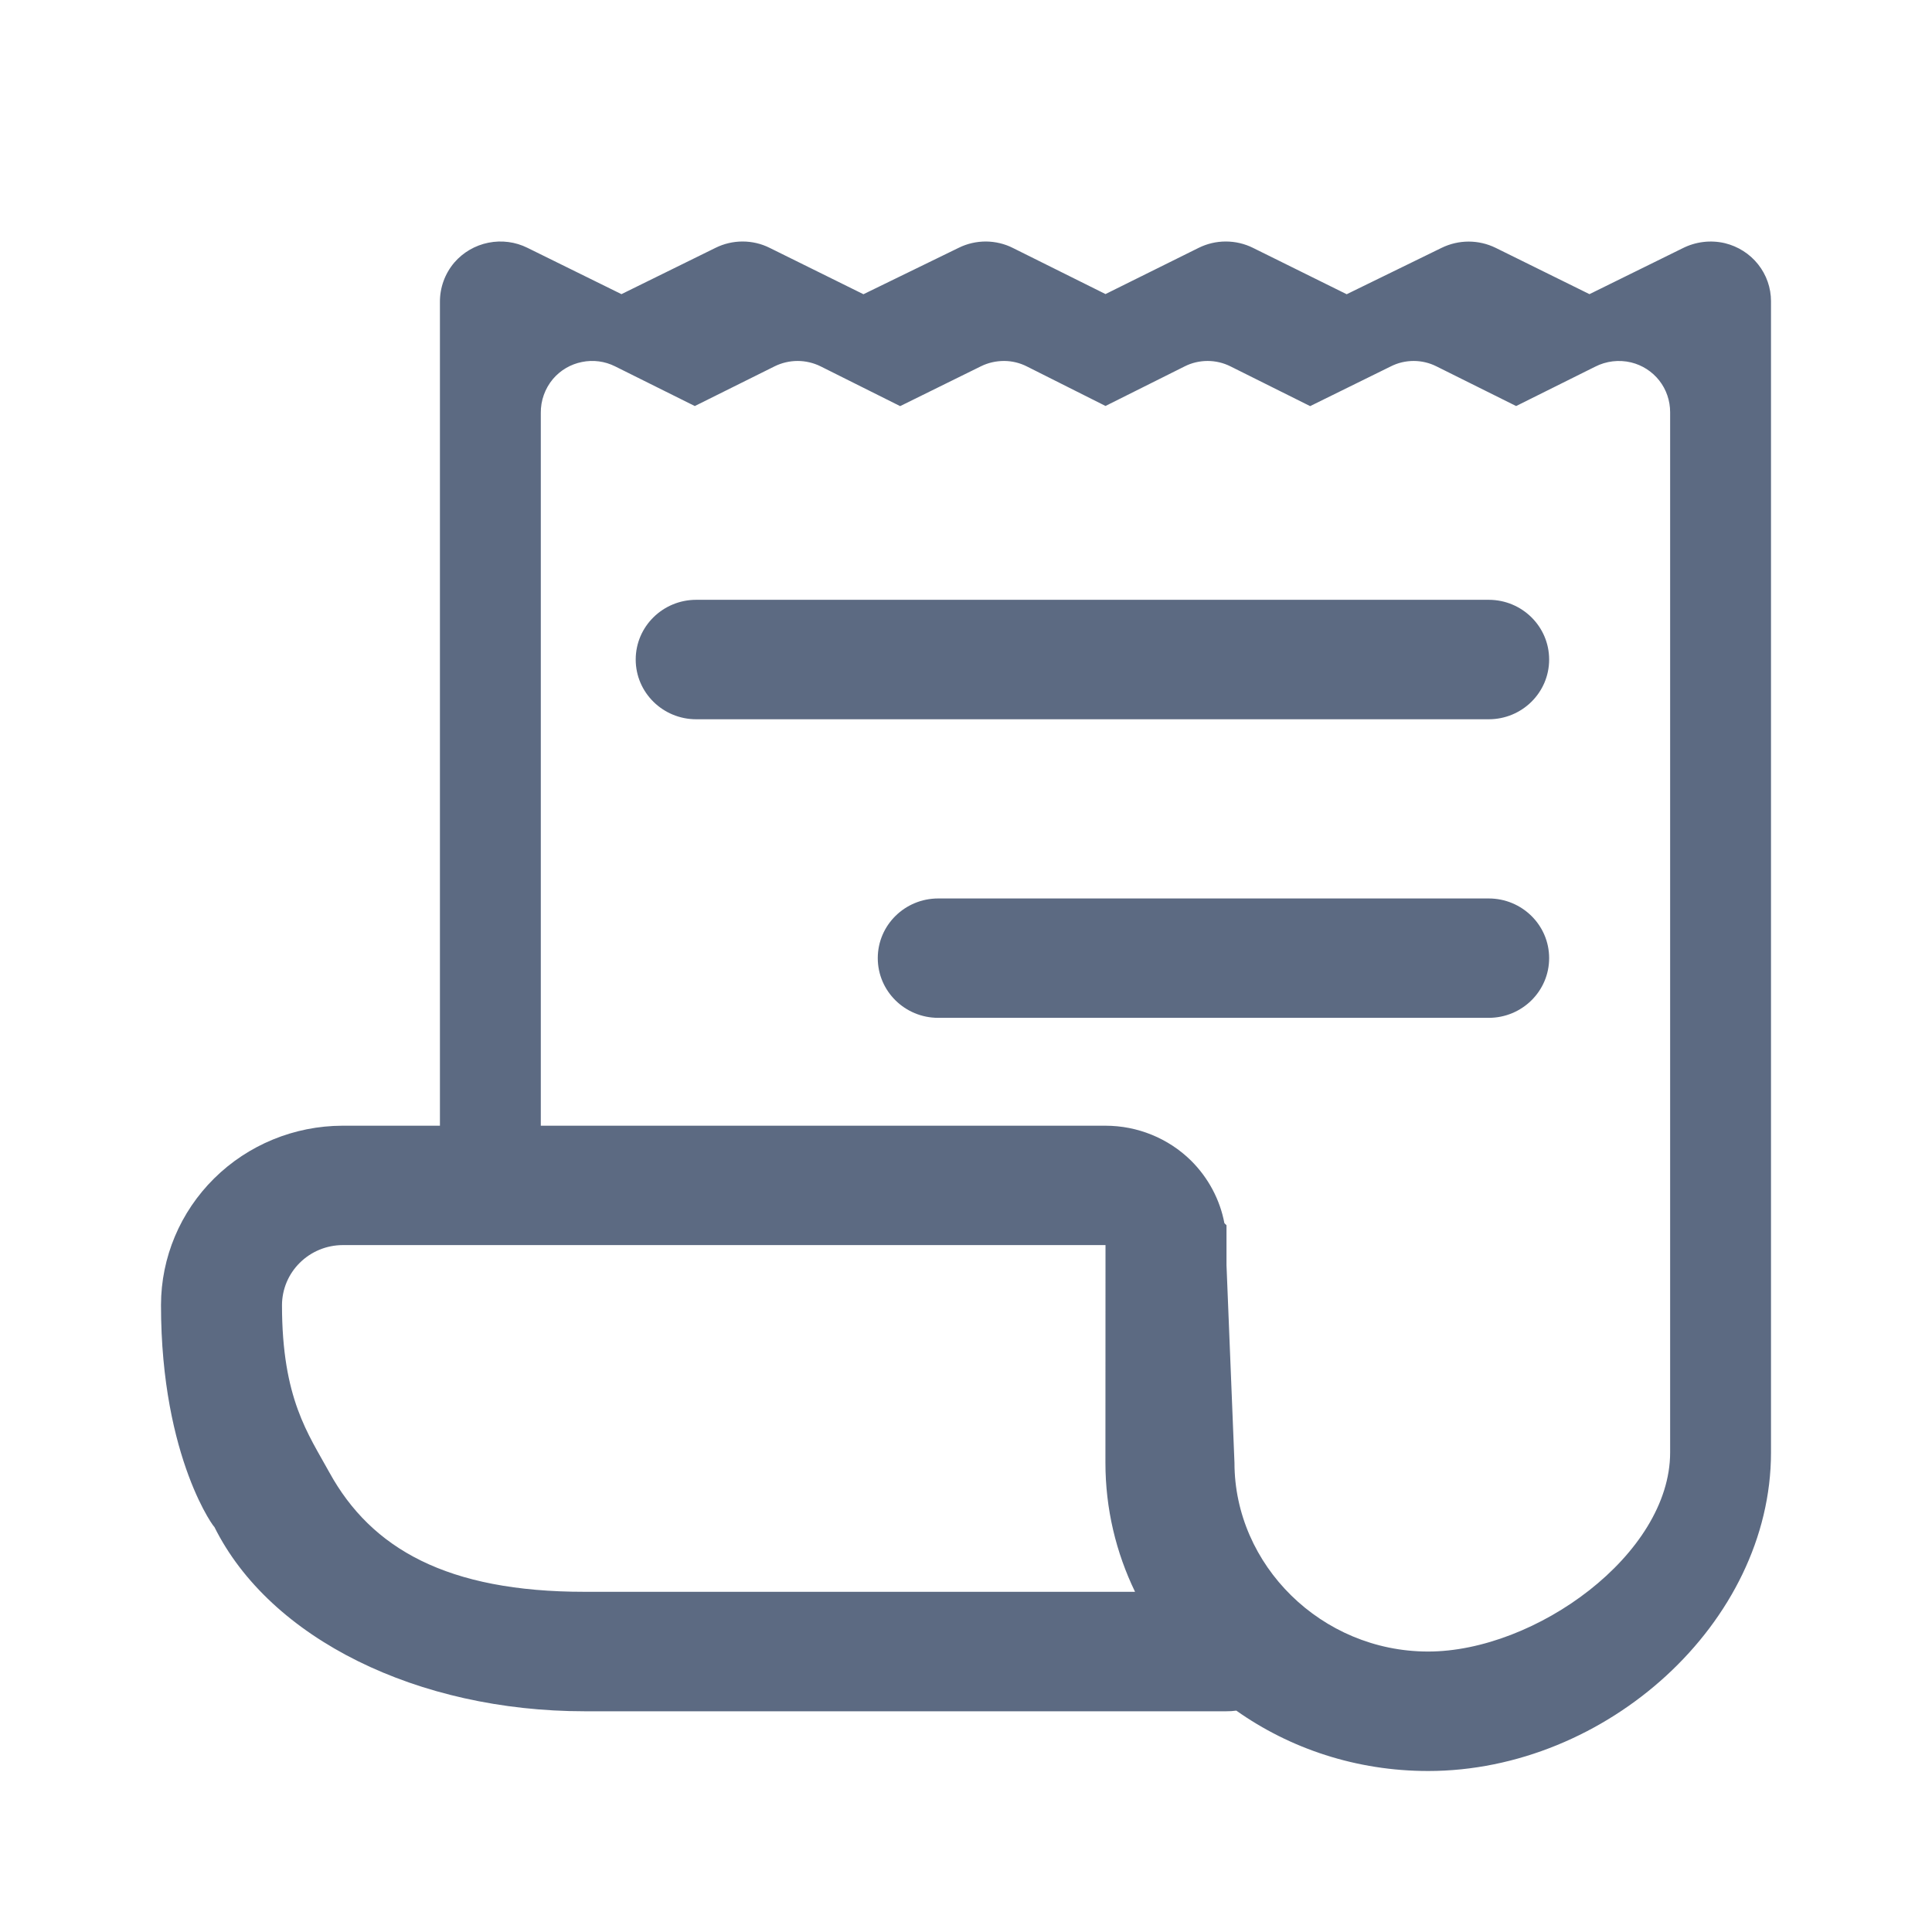 <svg width="24" height="24" viewBox="0 0 24 24" fill="none" xmlns="http://www.w3.org/2000/svg">
<path d="M8.649 7.451C8.234 7.451 7.897 7.783 7.897 8.193C7.897 8.603 8.234 8.935 8.649 8.935H18.493C18.908 8.935 19.244 8.603 19.244 8.193C19.244 7.783 18.908 7.451 18.493 7.451H8.649Z" fill="#172B4D" fill-opacity="0.7"/>
<path d="M11.655 11.161C11.24 11.161 10.904 11.493 10.904 11.902C10.904 12.312 11.24 12.644 11.655 12.644H18.493C18.908 12.644 19.244 12.312 19.244 11.902C19.244 11.493 18.908 11.161 18.493 11.161H11.655Z" fill="#172B4D" fill-opacity="0.7"/>
<path fill-rule="evenodd" clip-rule="evenodd" d="M20.9 3.085C21.063 3.002 21.25 2.979 21.428 3.021C21.591 3.061 21.736 3.153 21.84 3.284C21.944 3.415 22 3.576 22 3.742V18.043C22 20.158 19.954 22 17.741 22C16.848 22 16.024 21.721 15.358 21.25C15.317 21.256 15.276 21.258 15.235 21.258H7.261C5.196 21.258 3.353 20.362 2.661 18.964C2.695 19.026 2 18.136 2 16.212V16.21C2.001 15.621 2.238 15.056 2.661 14.638C3.083 14.221 3.655 13.986 4.252 13.984L4.255 13.984H5.465V3.755C5.463 3.575 5.526 3.4 5.644 3.261C5.753 3.135 5.902 3.048 6.067 3.015C6.232 2.982 6.403 3.004 6.553 3.079L7.72 3.654L8.888 3.079C8.993 3.027 9.108 3 9.225 3C9.342 3 9.457 3.027 9.561 3.079L10.726 3.655L11.91 3.078C12.015 3.026 12.13 3 12.248 3C12.364 3.001 12.48 3.028 12.584 3.081L13.733 3.653L14.89 3.079C14.995 3.027 15.11 3 15.227 3C15.345 3 15.46 3.027 15.565 3.079L16.729 3.655L17.908 3.079C18.012 3.028 18.128 3.001 18.244 3.001C18.361 3.001 18.476 3.028 18.58 3.079L19.745 3.654L20.9 3.085ZM15.21 15.195C15.155 14.903 15.011 14.632 14.796 14.418C14.514 14.14 14.131 13.984 13.733 13.984H6.718V5.131C6.716 4.976 6.77 4.826 6.869 4.708C6.962 4.599 7.088 4.525 7.228 4.497C7.368 4.468 7.513 4.487 7.641 4.551L8.631 5.044L9.622 4.551C9.711 4.507 9.809 4.484 9.908 4.484C10.007 4.484 10.105 4.507 10.194 4.551L11.182 5.045L12.186 4.55C12.275 4.506 12.373 4.484 12.473 4.484C12.572 4.484 12.67 4.508 12.758 4.553L13.733 5.043L14.715 4.552C14.803 4.507 14.902 4.484 15.001 4.484C15.1 4.484 15.198 4.507 15.287 4.552L16.275 5.045L17.276 4.552C17.364 4.507 17.462 4.484 17.561 4.484C17.66 4.484 17.757 4.507 17.846 4.552L18.834 5.044L19.814 4.556C19.952 4.485 20.111 4.466 20.262 4.502C20.401 4.536 20.524 4.615 20.612 4.727C20.7 4.839 20.747 4.978 20.747 5.12V18.043C20.747 19.312 19.069 20.516 17.741 20.516C16.413 20.516 15.335 19.44 15.335 18.171L15.236 15.715V15.22L15.21 15.195ZM13.733 15.467H4.256C4.056 15.468 3.865 15.547 3.724 15.687C3.583 15.826 3.504 16.015 3.503 16.212C3.503 17.376 3.83 17.814 4.091 18.29C4.612 19.238 5.555 19.774 7.261 19.774H14.1C13.864 19.287 13.732 18.744 13.732 18.171L13.733 15.467Z" fill="#172B4D" fill-opacity="0.7"/>
</svg>
